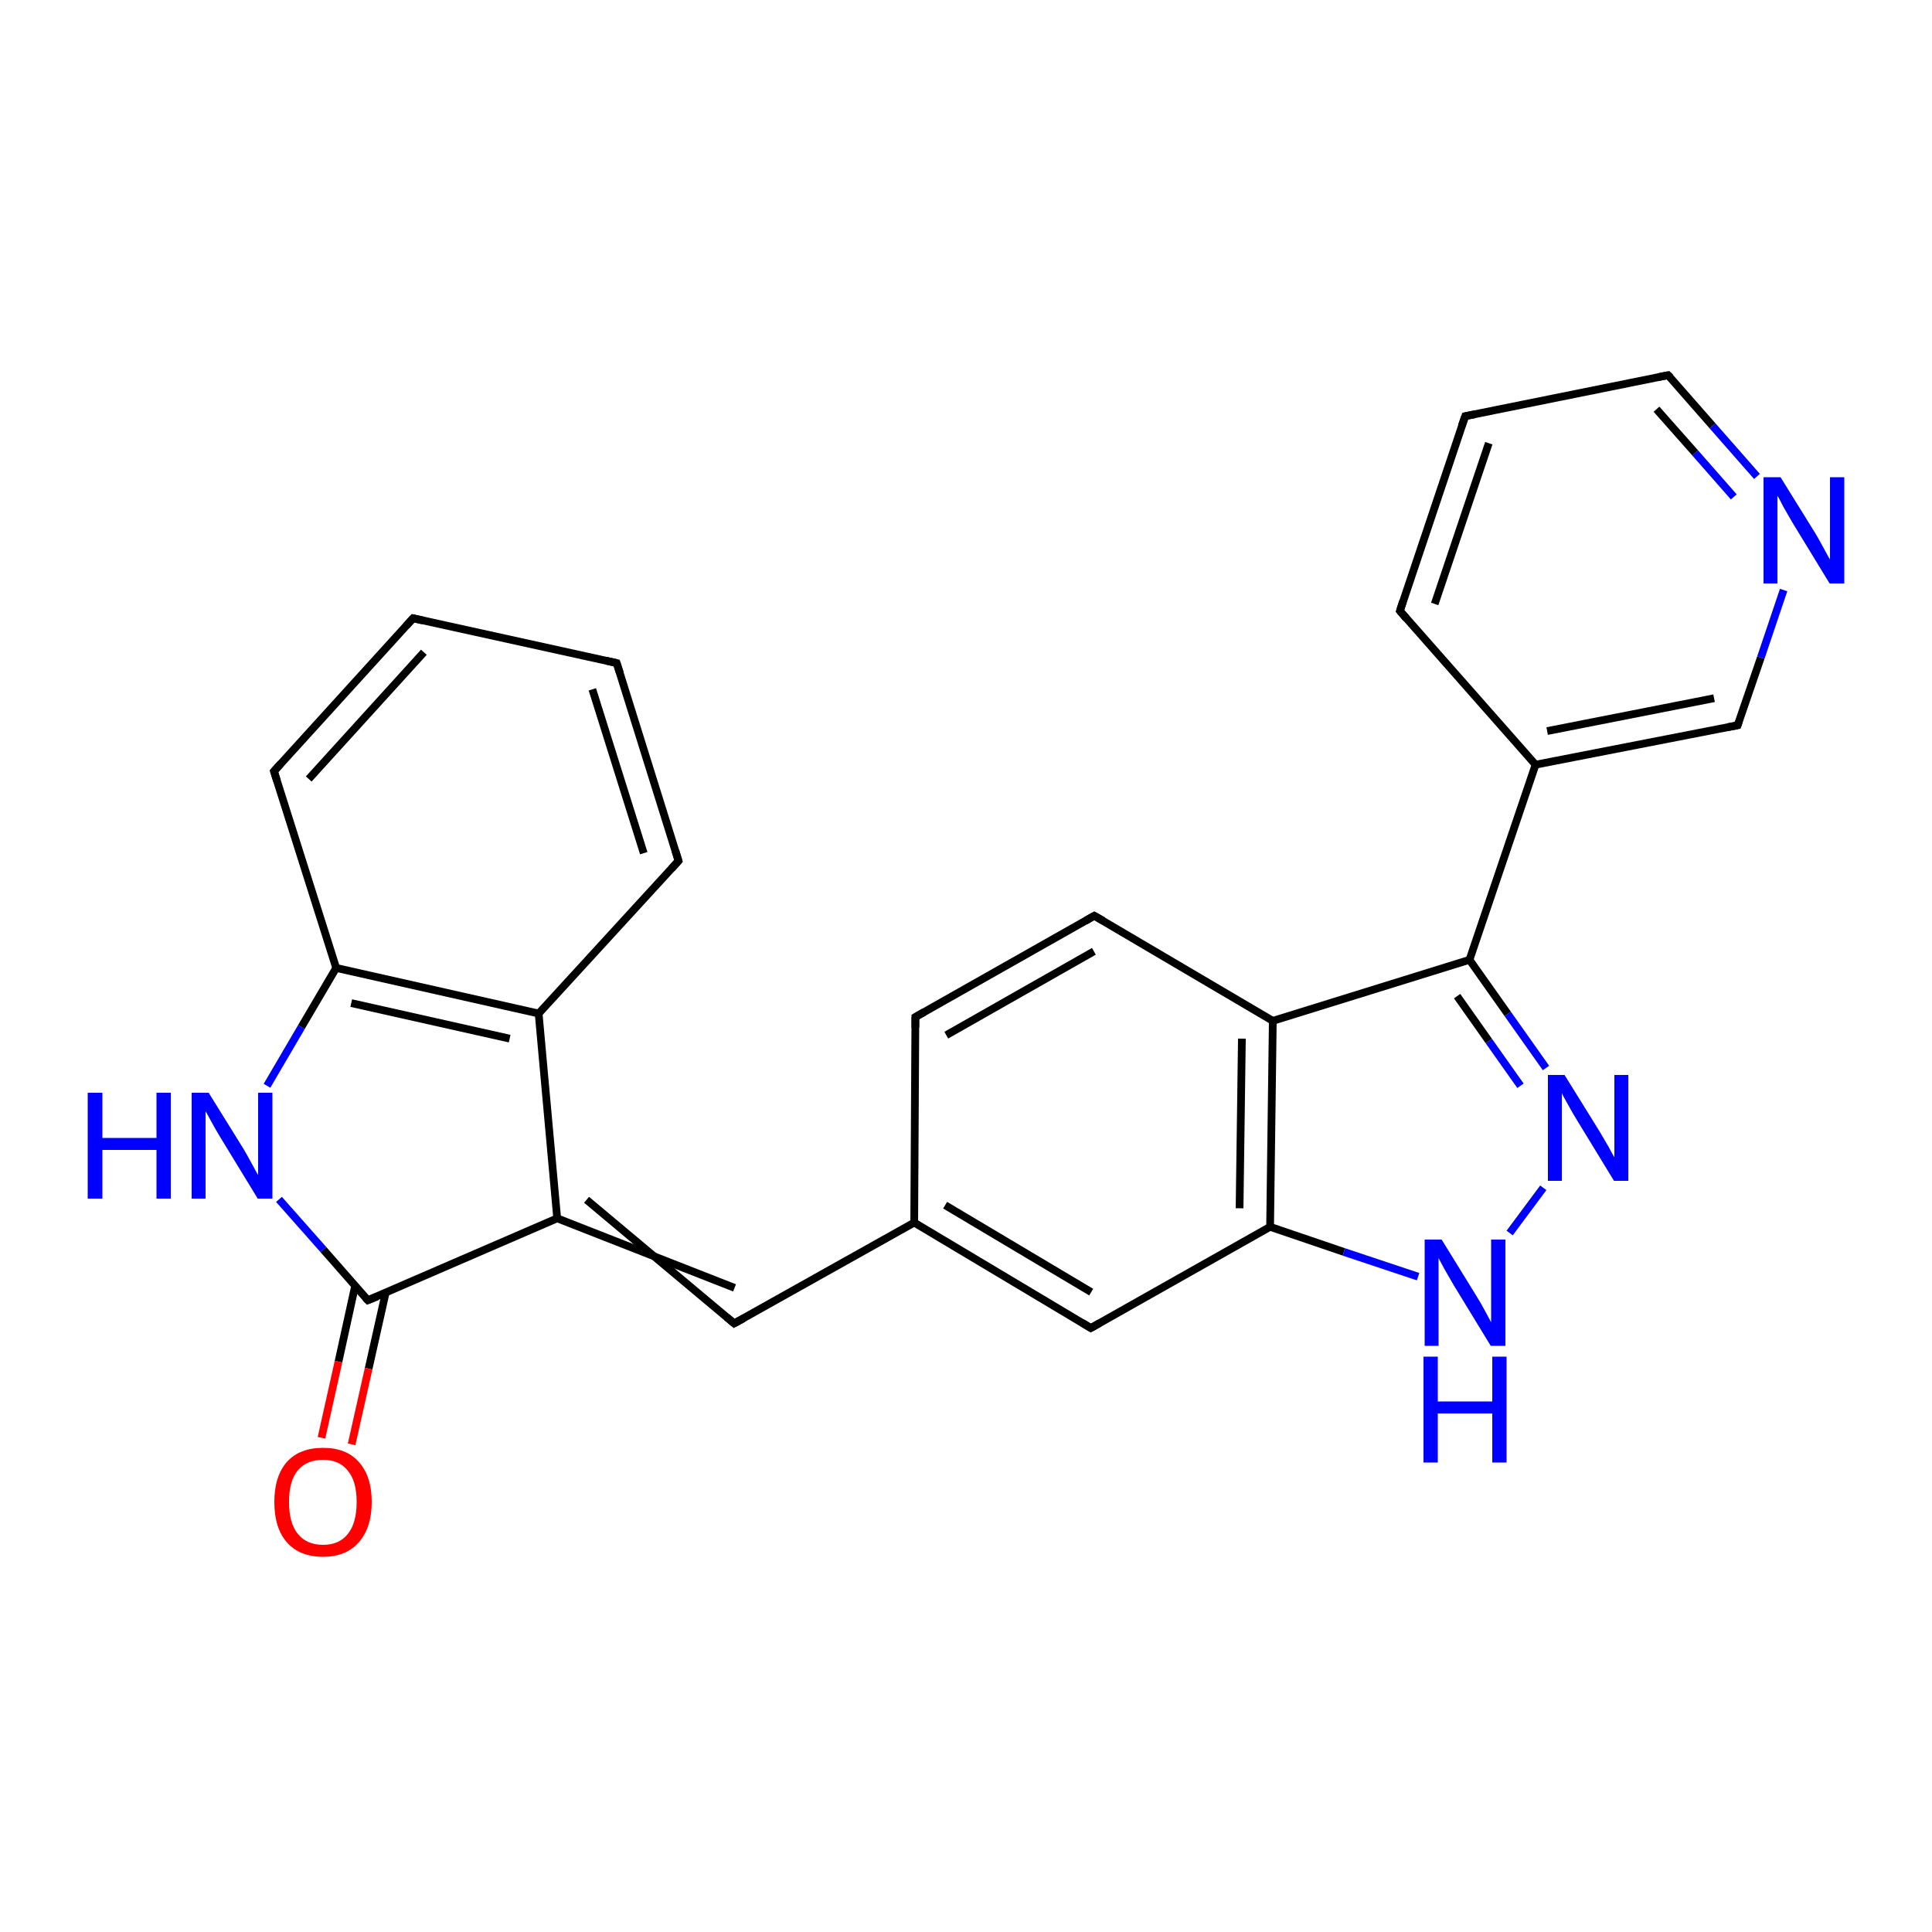 <?xml version='1.0' encoding='iso-8859-1'?>
<svg version='1.1' baseProfile='full'
              xmlns='http://www.w3.org/2000/svg'
                      xmlns:rdkit='http://www.rdkit.org/xml'
                      xmlns:xlink='http://www.w3.org/1999/xlink'
                  xml:space='preserve'
width='500px' height='500px' viewBox='0 0 500 500'>
<!-- END OF HEADER -->
<path class='bond-0 atom-0 atom-1' d='M 95.2,336.5 L 144.2,315.3' style='fill:none;fill-rule:evenodd;stroke:#000000;stroke-width:2.0px;stroke-linecap:butt;stroke-linejoin:miter;stroke-opacity:1' />
<path class='bond-1 atom-1 atom-4' d='M 144.2,315.3 L 139.4,262.3' style='fill:none;fill-rule:evenodd;stroke:#000000;stroke-width:2.0px;stroke-linecap:butt;stroke-linejoin:miter;stroke-opacity:1' />
<path class='bond-2 atom-3 atom-2' d='M 87.0,250.5 L 78.0,265.8' style='fill:none;fill-rule:evenodd;stroke:#000000;stroke-width:2.0px;stroke-linecap:butt;stroke-linejoin:miter;stroke-opacity:1' />
<path class='bond-2 atom-3 atom-2' d='M 78.0,265.8 L 69.1,281.0' style='fill:none;fill-rule:evenodd;stroke:#0000FF;stroke-width:2.0px;stroke-linecap:butt;stroke-linejoin:miter;stroke-opacity:1' />
<path class='bond-3 atom-2 atom-0' d='M 72.2,310.4 L 83.7,323.4' style='fill:none;fill-rule:evenodd;stroke:#0000FF;stroke-width:2.0px;stroke-linecap:butt;stroke-linejoin:miter;stroke-opacity:1' />
<path class='bond-3 atom-2 atom-0' d='M 83.7,323.4 L 95.2,336.5' style='fill:none;fill-rule:evenodd;stroke:#000000;stroke-width:2.0px;stroke-linecap:butt;stroke-linejoin:miter;stroke-opacity:1' />
<path class='bond-4 atom-3 atom-4' d='M 87.0,250.5 L 139.4,262.3' style='fill:none;fill-rule:evenodd;stroke:#000000;stroke-width:2.0px;stroke-linecap:butt;stroke-linejoin:miter;stroke-opacity:1' />
<path class='bond-4 atom-3 atom-4' d='M 90.9,259.6 L 131.9,268.8' style='fill:none;fill-rule:evenodd;stroke:#000000;stroke-width:2.0px;stroke-linecap:butt;stroke-linejoin:miter;stroke-opacity:1' />
<path class='bond-5 atom-4 atom-5' d='M 139.4,262.3 L 175.6,222.8' style='fill:none;fill-rule:evenodd;stroke:#000000;stroke-width:2.0px;stroke-linecap:butt;stroke-linejoin:miter;stroke-opacity:1' />
<path class='bond-6 atom-5 atom-6' d='M 175.6,222.8 L 159.6,171.6' style='fill:none;fill-rule:evenodd;stroke:#000000;stroke-width:2.0px;stroke-linecap:butt;stroke-linejoin:miter;stroke-opacity:1' />
<path class='bond-6 atom-5 atom-6' d='M 166.6,220.8 L 153.3,178.4' style='fill:none;fill-rule:evenodd;stroke:#000000;stroke-width:2.0px;stroke-linecap:butt;stroke-linejoin:miter;stroke-opacity:1' />
<path class='bond-7 atom-6 atom-7' d='M 159.6,171.6 L 106.9,160.0' style='fill:none;fill-rule:evenodd;stroke:#000000;stroke-width:2.0px;stroke-linecap:butt;stroke-linejoin:miter;stroke-opacity:1' />
<path class='bond-8 atom-7 atom-8' d='M 106.9,160.0 L 70.9,199.6' style='fill:none;fill-rule:evenodd;stroke:#000000;stroke-width:2.0px;stroke-linecap:butt;stroke-linejoin:miter;stroke-opacity:1' />
<path class='bond-8 atom-7 atom-8' d='M 109.7,168.8 L 79.9,201.6' style='fill:none;fill-rule:evenodd;stroke:#000000;stroke-width:2.0px;stroke-linecap:butt;stroke-linejoin:miter;stroke-opacity:1' />
<path class='bond-9 atom-8 atom-3' d='M 70.9,199.6 L 87.0,250.5' style='fill:none;fill-rule:evenodd;stroke:#000000;stroke-width:2.0px;stroke-linecap:butt;stroke-linejoin:miter;stroke-opacity:1' />
<path class='bond-10 atom-0 atom-9' d='M 91.9,332.8 L 87.6,352.4' style='fill:none;fill-rule:evenodd;stroke:#000000;stroke-width:2.0px;stroke-linecap:butt;stroke-linejoin:miter;stroke-opacity:1' />
<path class='bond-10 atom-0 atom-9' d='M 87.6,352.4 L 83.2,372.1' style='fill:none;fill-rule:evenodd;stroke:#FF0000;stroke-width:2.0px;stroke-linecap:butt;stroke-linejoin:miter;stroke-opacity:1' />
<path class='bond-10 atom-0 atom-9' d='M 99.8,334.6 L 95.4,354.2' style='fill:none;fill-rule:evenodd;stroke:#000000;stroke-width:2.0px;stroke-linecap:butt;stroke-linejoin:miter;stroke-opacity:1' />
<path class='bond-10 atom-0 atom-9' d='M 95.4,354.2 L 91.0,373.8' style='fill:none;fill-rule:evenodd;stroke:#FF0000;stroke-width:2.0px;stroke-linecap:butt;stroke-linejoin:miter;stroke-opacity:1' />
<path class='bond-11 atom-1 atom-10' d='M 151.8,310.5 L 190.0,342.5' style='fill:none;fill-rule:evenodd;stroke:#000000;stroke-width:2.0px;stroke-linecap:butt;stroke-linejoin:miter;stroke-opacity:1' />
<path class='bond-11 atom-1 atom-10' d='M 144.2,315.3 L 190.1,333.3' style='fill:none;fill-rule:evenodd;stroke:#000000;stroke-width:2.0px;stroke-linecap:butt;stroke-linejoin:miter;stroke-opacity:1' />
<path class='bond-12 atom-10 atom-11' d='M 190.0,342.5 L 236.6,316.4' style='fill:none;fill-rule:evenodd;stroke:#000000;stroke-width:2.0px;stroke-linecap:butt;stroke-linejoin:miter;stroke-opacity:1' />
<path class='bond-13 atom-11 atom-12' d='M 236.6,316.4 L 282.3,343.7' style='fill:none;fill-rule:evenodd;stroke:#000000;stroke-width:2.0px;stroke-linecap:butt;stroke-linejoin:miter;stroke-opacity:1' />
<path class='bond-13 atom-11 atom-12' d='M 244.6,311.9 L 282.4,334.4' style='fill:none;fill-rule:evenodd;stroke:#000000;stroke-width:2.0px;stroke-linecap:butt;stroke-linejoin:miter;stroke-opacity:1' />
<path class='bond-14 atom-12 atom-16' d='M 282.3,343.7 L 328.7,317.5' style='fill:none;fill-rule:evenodd;stroke:#000000;stroke-width:2.0px;stroke-linecap:butt;stroke-linejoin:miter;stroke-opacity:1' />
<path class='bond-15 atom-15 atom-13' d='M 329.4,264.2 L 283.2,237.0' style='fill:none;fill-rule:evenodd;stroke:#000000;stroke-width:2.0px;stroke-linecap:butt;stroke-linejoin:miter;stroke-opacity:1' />
<path class='bond-16 atom-13 atom-14' d='M 283.2,237.0 L 236.9,263.2' style='fill:none;fill-rule:evenodd;stroke:#000000;stroke-width:2.0px;stroke-linecap:butt;stroke-linejoin:miter;stroke-opacity:1' />
<path class='bond-16 atom-13 atom-14' d='M 283.1,246.2 L 244.9,267.9' style='fill:none;fill-rule:evenodd;stroke:#000000;stroke-width:2.0px;stroke-linecap:butt;stroke-linejoin:miter;stroke-opacity:1' />
<path class='bond-17 atom-14 atom-11' d='M 236.9,263.2 L 236.6,316.4' style='fill:none;fill-rule:evenodd;stroke:#000000;stroke-width:2.0px;stroke-linecap:butt;stroke-linejoin:miter;stroke-opacity:1' />
<path class='bond-18 atom-15 atom-16' d='M 329.4,264.2 L 328.7,317.5' style='fill:none;fill-rule:evenodd;stroke:#000000;stroke-width:2.0px;stroke-linecap:butt;stroke-linejoin:miter;stroke-opacity:1' />
<path class='bond-18 atom-15 atom-16' d='M 321.4,268.8 L 320.8,312.7' style='fill:none;fill-rule:evenodd;stroke:#000000;stroke-width:2.0px;stroke-linecap:butt;stroke-linejoin:miter;stroke-opacity:1' />
<path class='bond-19 atom-16 atom-17' d='M 328.7,317.5 L 347.8,324.0' style='fill:none;fill-rule:evenodd;stroke:#000000;stroke-width:2.0px;stroke-linecap:butt;stroke-linejoin:miter;stroke-opacity:1' />
<path class='bond-19 atom-16 atom-17' d='M 347.8,324.0 L 367.0,330.4' style='fill:none;fill-rule:evenodd;stroke:#0000FF;stroke-width:2.0px;stroke-linecap:butt;stroke-linejoin:miter;stroke-opacity:1' />
<path class='bond-20 atom-17 atom-18' d='M 390.7,319.1 L 399.4,307.4' style='fill:none;fill-rule:evenodd;stroke:#0000FF;stroke-width:2.0px;stroke-linecap:butt;stroke-linejoin:miter;stroke-opacity:1' />
<path class='bond-21 atom-18 atom-19' d='M 400.1,276.4 L 390.2,262.4' style='fill:none;fill-rule:evenodd;stroke:#0000FF;stroke-width:2.0px;stroke-linecap:butt;stroke-linejoin:miter;stroke-opacity:1' />
<path class='bond-21 atom-18 atom-19' d='M 390.2,262.4 L 380.3,248.4' style='fill:none;fill-rule:evenodd;stroke:#000000;stroke-width:2.0px;stroke-linecap:butt;stroke-linejoin:miter;stroke-opacity:1' />
<path class='bond-21 atom-18 atom-19' d='M 393.5,281.0 L 385.3,269.4' style='fill:none;fill-rule:evenodd;stroke:#0000FF;stroke-width:2.0px;stroke-linecap:butt;stroke-linejoin:miter;stroke-opacity:1' />
<path class='bond-21 atom-18 atom-19' d='M 385.3,269.4 L 377.1,257.8' style='fill:none;fill-rule:evenodd;stroke:#000000;stroke-width:2.0px;stroke-linecap:butt;stroke-linejoin:miter;stroke-opacity:1' />
<path class='bond-22 atom-19 atom-15' d='M 380.3,248.4 L 329.4,264.2' style='fill:none;fill-rule:evenodd;stroke:#000000;stroke-width:2.0px;stroke-linecap:butt;stroke-linejoin:miter;stroke-opacity:1' />
<path class='bond-23 atom-19 atom-20' d='M 380.3,248.4 L 397.4,197.9' style='fill:none;fill-rule:evenodd;stroke:#000000;stroke-width:2.0px;stroke-linecap:butt;stroke-linejoin:miter;stroke-opacity:1' />
<path class='bond-24 atom-20 atom-21' d='M 397.4,197.9 L 449.7,187.7' style='fill:none;fill-rule:evenodd;stroke:#000000;stroke-width:2.0px;stroke-linecap:butt;stroke-linejoin:miter;stroke-opacity:1' />
<path class='bond-24 atom-20 atom-21' d='M 400.4,189.2 L 443.6,180.7' style='fill:none;fill-rule:evenodd;stroke:#000000;stroke-width:2.0px;stroke-linecap:butt;stroke-linejoin:miter;stroke-opacity:1' />
<path class='bond-25 atom-21 atom-22' d='M 449.7,187.7 L 455.7,170.2' style='fill:none;fill-rule:evenodd;stroke:#000000;stroke-width:2.0px;stroke-linecap:butt;stroke-linejoin:miter;stroke-opacity:1' />
<path class='bond-25 atom-21 atom-22' d='M 455.7,170.2 L 461.6,152.7' style='fill:none;fill-rule:evenodd;stroke:#0000FF;stroke-width:2.0px;stroke-linecap:butt;stroke-linejoin:miter;stroke-opacity:1' />
<path class='bond-26 atom-22 atom-23' d='M 454.7,123.3 L 443.2,110.2' style='fill:none;fill-rule:evenodd;stroke:#0000FF;stroke-width:2.0px;stroke-linecap:butt;stroke-linejoin:miter;stroke-opacity:1' />
<path class='bond-26 atom-22 atom-23' d='M 443.2,110.2 L 431.7,97.1' style='fill:none;fill-rule:evenodd;stroke:#000000;stroke-width:2.0px;stroke-linecap:butt;stroke-linejoin:miter;stroke-opacity:1' />
<path class='bond-26 atom-22 atom-23' d='M 448.7,128.6 L 438.7,117.2' style='fill:none;fill-rule:evenodd;stroke:#0000FF;stroke-width:2.0px;stroke-linecap:butt;stroke-linejoin:miter;stroke-opacity:1' />
<path class='bond-26 atom-22 atom-23' d='M 438.7,117.2 L 428.7,105.9' style='fill:none;fill-rule:evenodd;stroke:#000000;stroke-width:2.0px;stroke-linecap:butt;stroke-linejoin:miter;stroke-opacity:1' />
<path class='bond-27 atom-23 atom-24' d='M 431.7,97.1 L 379.2,107.7' style='fill:none;fill-rule:evenodd;stroke:#000000;stroke-width:2.0px;stroke-linecap:butt;stroke-linejoin:miter;stroke-opacity:1' />
<path class='bond-28 atom-24 atom-25' d='M 379.2,107.7 L 362.3,158.1' style='fill:none;fill-rule:evenodd;stroke:#000000;stroke-width:2.0px;stroke-linecap:butt;stroke-linejoin:miter;stroke-opacity:1' />
<path class='bond-28 atom-24 atom-25' d='M 385.3,114.7 L 371.3,156.3' style='fill:none;fill-rule:evenodd;stroke:#000000;stroke-width:2.0px;stroke-linecap:butt;stroke-linejoin:miter;stroke-opacity:1' />
<path class='bond-29 atom-25 atom-20' d='M 362.3,158.1 L 397.4,197.9' style='fill:none;fill-rule:evenodd;stroke:#000000;stroke-width:2.0px;stroke-linecap:butt;stroke-linejoin:miter;stroke-opacity:1' />
<path d='M 97.7,335.5 L 95.2,336.5 L 94.6,335.9' style='fill:none;stroke:#000000;stroke-width:2.0px;stroke-linecap:butt;stroke-linejoin:miter;stroke-opacity:1;' />
<path d='M 173.8,224.8 L 175.6,222.8 L 174.8,220.2' style='fill:none;stroke:#000000;stroke-width:2.0px;stroke-linecap:butt;stroke-linejoin:miter;stroke-opacity:1;' />
<path d='M 160.4,174.1 L 159.6,171.6 L 156.9,171.0' style='fill:none;stroke:#000000;stroke-width:2.0px;stroke-linecap:butt;stroke-linejoin:miter;stroke-opacity:1;' />
<path d='M 109.5,160.6 L 106.9,160.0 L 105.1,162.0' style='fill:none;stroke:#000000;stroke-width:2.0px;stroke-linecap:butt;stroke-linejoin:miter;stroke-opacity:1;' />
<path d='M 72.7,197.6 L 70.9,199.6 L 71.7,202.1' style='fill:none;stroke:#000000;stroke-width:2.0px;stroke-linecap:butt;stroke-linejoin:miter;stroke-opacity:1;' />
<path d='M 188.1,340.9 L 190.0,342.5 L 192.4,341.2' style='fill:none;stroke:#000000;stroke-width:2.0px;stroke-linecap:butt;stroke-linejoin:miter;stroke-opacity:1;' />
<path d='M 280.0,342.3 L 282.3,343.7 L 284.6,342.4' style='fill:none;stroke:#000000;stroke-width:2.0px;stroke-linecap:butt;stroke-linejoin:miter;stroke-opacity:1;' />
<path d='M 285.5,238.3 L 283.2,237.0 L 280.9,238.3' style='fill:none;stroke:#000000;stroke-width:2.0px;stroke-linecap:butt;stroke-linejoin:miter;stroke-opacity:1;' />
<path d='M 239.2,261.9 L 236.9,263.2 L 236.9,265.9' style='fill:none;stroke:#000000;stroke-width:2.0px;stroke-linecap:butt;stroke-linejoin:miter;stroke-opacity:1;' />
<path d='M 447.1,188.2 L 449.7,187.7 L 450.0,186.8' style='fill:none;stroke:#000000;stroke-width:2.0px;stroke-linecap:butt;stroke-linejoin:miter;stroke-opacity:1;' />
<path d='M 432.3,97.7 L 431.7,97.1 L 429.1,97.6' style='fill:none;stroke:#000000;stroke-width:2.0px;stroke-linecap:butt;stroke-linejoin:miter;stroke-opacity:1;' />
<path d='M 381.8,107.2 L 379.2,107.7 L 378.3,110.2' style='fill:none;stroke:#000000;stroke-width:2.0px;stroke-linecap:butt;stroke-linejoin:miter;stroke-opacity:1;' />
<path d='M 363.1,155.6 L 362.3,158.1 L 364.0,160.1' style='fill:none;stroke:#000000;stroke-width:2.0px;stroke-linecap:butt;stroke-linejoin:miter;stroke-opacity:1;' />
<path class='atom-2' d='M 22.7 282.8
L 26.5 282.8
L 26.5 294.5
L 40.5 294.5
L 40.5 282.8
L 44.2 282.8
L 44.2 310.2
L 40.5 310.2
L 40.5 297.6
L 26.5 297.6
L 26.5 310.2
L 22.7 310.2
L 22.7 282.8
' fill='#0000FF'/>
<path class='atom-2' d='M 54.0 282.8
L 63.0 297.3
Q 63.9 298.8, 65.3 301.4
Q 66.7 304.0, 66.8 304.1
L 66.8 282.8
L 70.5 282.8
L 70.5 310.2
L 66.7 310.2
L 57.0 294.3
Q 55.9 292.5, 54.7 290.3
Q 53.6 288.2, 53.2 287.6
L 53.2 310.2
L 49.6 310.2
L 49.6 282.8
L 54.0 282.8
' fill='#0000FF'/>
<path class='atom-9' d='M 71.0 388.7
Q 71.0 382.1, 74.2 378.4
Q 77.5 374.7, 83.6 374.7
Q 89.7 374.7, 92.9 378.4
Q 96.2 382.1, 96.2 388.7
Q 96.2 395.3, 92.9 399.1
Q 89.6 402.9, 83.6 402.9
Q 77.5 402.9, 74.2 399.1
Q 71.0 395.4, 71.0 388.7
M 83.6 399.8
Q 87.8 399.8, 90.0 397.0
Q 92.3 394.2, 92.3 388.7
Q 92.3 383.3, 90.0 380.6
Q 87.8 377.8, 83.6 377.8
Q 79.4 377.8, 77.1 380.5
Q 74.8 383.2, 74.8 388.7
Q 74.8 394.2, 77.1 397.0
Q 79.4 399.8, 83.6 399.8
' fill='#FF0000'/>
<path class='atom-17' d='M 373.1 320.8
L 382.1 335.4
Q 383.0 336.8, 384.4 339.4
Q 385.8 342.0, 385.9 342.2
L 385.9 320.8
L 389.6 320.8
L 389.6 348.3
L 385.8 348.3
L 376.1 332.4
Q 375.0 330.5, 373.8 328.4
Q 372.7 326.3, 372.3 325.6
L 372.3 348.3
L 368.7 348.3
L 368.7 320.8
L 373.1 320.8
' fill='#0000FF'/>
<path class='atom-17' d='M 368.4 351.1
L 372.1 351.1
L 372.1 362.7
L 386.2 362.7
L 386.2 351.1
L 389.9 351.1
L 389.9 378.5
L 386.2 378.5
L 386.2 365.8
L 372.1 365.8
L 372.1 378.5
L 368.4 378.5
L 368.4 351.1
' fill='#0000FF'/>
<path class='atom-18' d='M 404.9 278.2
L 413.9 292.7
Q 414.8 294.2, 416.3 296.8
Q 417.7 299.4, 417.8 299.5
L 417.8 278.2
L 421.4 278.2
L 421.4 305.6
L 417.7 305.6
L 408.0 289.7
Q 406.9 287.9, 405.7 285.7
Q 404.5 283.6, 404.2 282.9
L 404.2 305.6
L 400.6 305.6
L 400.6 278.2
L 404.9 278.2
' fill='#0000FF'/>
<path class='atom-22' d='M 460.8 123.5
L 469.8 138.0
Q 470.7 139.5, 472.1 142.1
Q 473.5 144.7, 473.6 144.8
L 473.6 123.5
L 477.3 123.5
L 477.3 151.0
L 473.5 151.0
L 463.8 135.1
Q 462.7 133.2, 461.5 131.1
Q 460.4 128.9, 460.0 128.3
L 460.0 151.0
L 456.4 151.0
L 456.4 123.5
L 460.8 123.5
' fill='#0000FF'/>
</svg>
